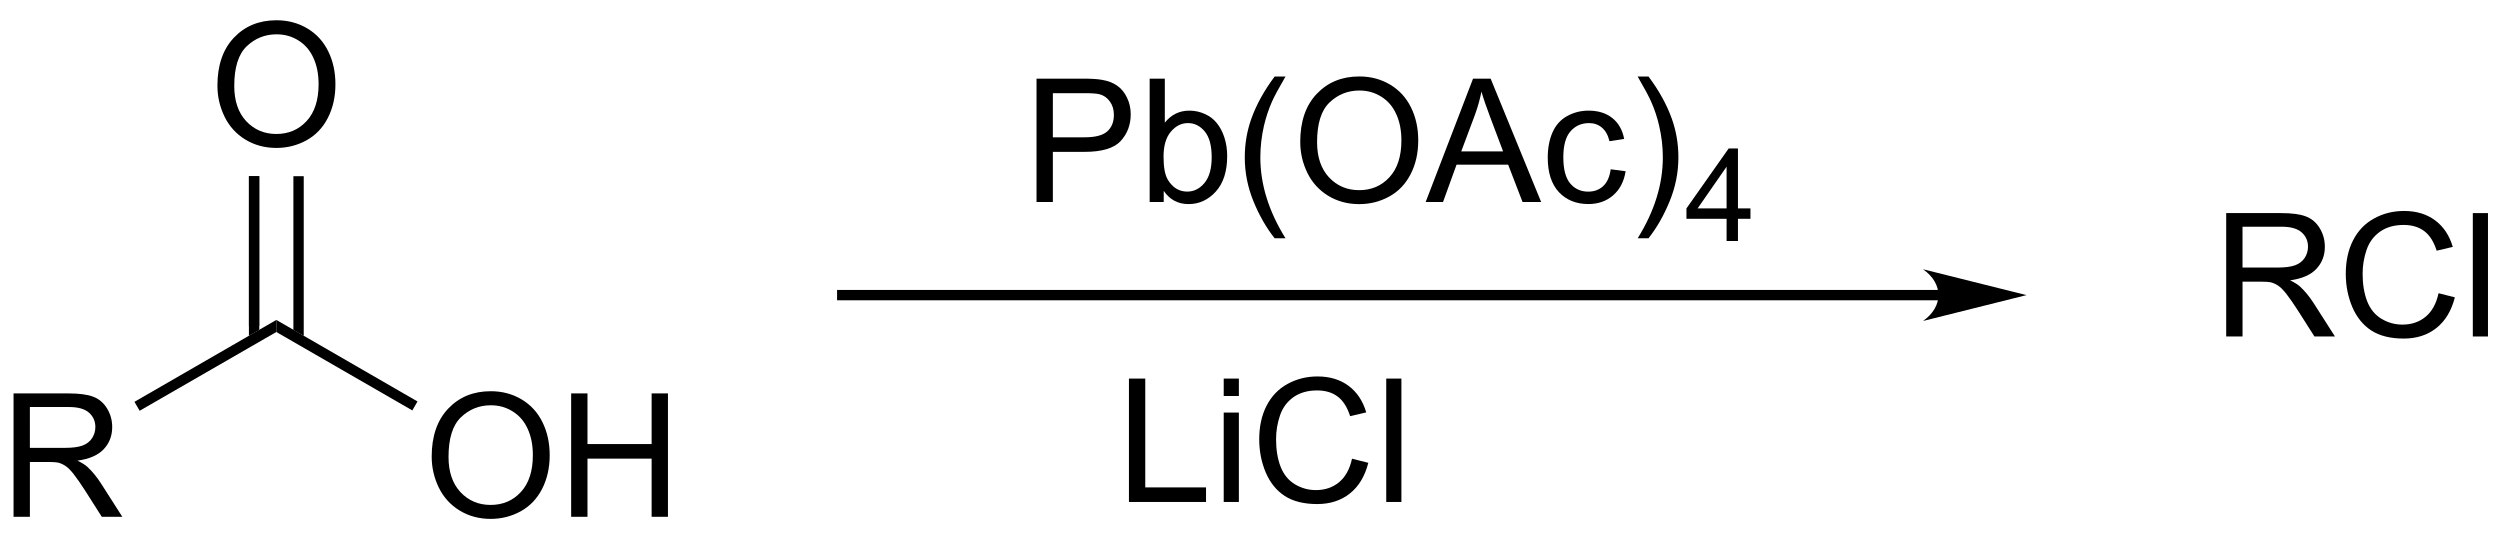<?xml version="1.0" encoding="UTF-8" standalone="no"?>
<svg
   xmlns:dc="http://purl.org/dc/elements/1.1/"
   xmlns:cc="http://creativecommons.org/ns#"
   xmlns:rdf="http://www.w3.org/1999/02/22-rdf-syntax-ns#"
   xmlns:svg="http://www.w3.org/2000/svg"
   xmlns="http://www.w3.org/2000/svg"
   xmlns:sodipodi="http://sodipodi.sourceforge.net/DTD/sodipodi-0.dtd"
   xmlns:inkscape="http://www.inkscape.org/namespaces/inkscape"
   viewBox="44.44 258.88 145.03 31.67"
   preserveAspectRatio="xMidYMid"
   width="100%"
   height="100%"
   version="1.1"
   id="svg880"
   sodipodi:docname="kochi rxn.svg"
   inkscape:version="0.92.2 (5c3e80d, 2017-08-06)">
  <defs
     id="defs884" />
  <sodipodi:namedview
     pagecolor="#ffffff"
     bordercolor="#666666"
     borderopacity="1"
     objecttolerance="10"
     gridtolerance="10"
     guidetolerance="10"
     inkscape:pageopacity="0"
     inkscape:pageshadow="2"
     inkscape:window-width="1920"
     inkscape:window-height="1005"
     id="namedview882"
     showgrid="false"
     inkscape:zoom="6.952591"
     inkscape:cx="103.37898"
     inkscape:cy="4.6802693"
     inkscape:window-x="-9"
     inkscape:window-y="-9"
     inkscape:window-maximized="1"
     inkscape:current-layer="svg880" />
  <clipPath
     id="29">
    <rect
       x="0.3"
       y="0.3"
       width="539.4"
       height="719.15"
       id="rect815" />
  </clipPath>
  <g
     clip-path="url(#29)"
     id="page">
    <g
       id="g824">
      <g
         id="text822"
         style="text-anchor:start;text-rendering:geometricPrecision"
         aria-label="R">
        <path
           inkscape:connector-curvature="0"
           id="path889"
           style="font-size:10px;font-family:Arial;fill:#000000"
           d="m 45.226,288.86 v -7.158 h 3.174 q 0.957,0 1.455,0.195 0.498,0.19 0.796,0.679 0.298,0.488 0.298,1.079 0,0.762 -0.493,1.284 -0.493,0.522 -1.523,0.664 0.376,0.181 0.571,0.356 0.415,0.381 0.786,0.952 l 1.245,1.948 h -1.191 l -0.947,-1.489 q -0.415,-0.645 -0.684,-0.986 -0.269,-0.342 -0.483,-0.479 -0.21,-0.137 -0.43,-0.19 -0.161,-0.034 -0.527,-0.034 h -1.099 v 3.179 z m 0.947,-3.999 h 2.036 q 0.649,0 1.016,-0.132 0.366,-0.137 0.557,-0.43 0.19,-0.298 0.19,-0.645 0,-0.508 -0.371,-0.835 -0.366,-0.327 -1.162,-0.327 h -2.266 z" />
      </g>
    </g>
    <g
       id="Solid">
      <path
         style="fill:#000000;fill-rule:evenodd;stroke:#000000;stroke-width:0;stroke-linejoin:miter;shape-rendering:geometricPrecision"
         inkscape:connector-curvature="0"
         id="path826"
         d="m 52.54,282.71 v 0 l -0.15,-0.26 -0.15,-0.26 8.23,-4.75 v 0.35 0.35 z" />
    </g>
    <g
       id="g833">
      <g
         id="text831"
         style="text-anchor:start;text-rendering:geometricPrecision"
         aria-label="OH">
        <path
           inkscape:connector-curvature="0"
           id="path892"
           style="font-size:10px;font-family:Arial;fill:#000000"
           d="m 69.483,285.374 q 0,-1.782 0.957,-2.788 0.957,-1.011 2.471,-1.011 0.991,0 1.787,0.474 0.796,0.474 1.211,1.323 0.42,0.845 0.42,1.919 0,1.089 -0.439,1.948 -0.439,0.859 -1.245,1.304 -0.806,0.439 -1.738,0.439 -1.011,0 -1.807,-0.488 -0.796,-0.488 -1.206,-1.333 -0.41,-0.845 -0.41,-1.787 z m 0.977,0.015 q 0,1.294 0.693,2.041 0.698,0.742 1.748,0.742 1.069,0 1.758,-0.752 0.693,-0.752 0.693,-2.134 0,-0.874 -0.298,-1.523 -0.293,-0.654 -0.864,-1.011 -0.566,-0.361 -1.274,-0.361 -1.006,0 -1.733,0.693 -0.723,0.688 -0.723,2.305 z" />
        <path
           inkscape:connector-curvature="0"
           id="path894"
           style="font-size:10px;font-family:Arial;fill:#000000"
           d="m 77.574,288.86 v -7.158 h 0.947 v 2.939 h 3.721 v -2.939 h 0.947 v 7.158 h -0.947 v -3.374 h -3.721 v 3.374 z" />
      </g>
    </g>
    <g
       id="g837">
      <path
         style="fill:#000000;fill-rule:evenodd;stroke:#000000;stroke-width:0;stroke-linejoin:miter;shape-rendering:geometricPrecision"
         inkscape:connector-curvature="0"
         id="path835"
         d="m 60.47,278.14 v 0 -0.35 -0.35 l 8.19,4.73 -0.15,0.26 -0.15,0.26 z" />
    </g>
    <g
       id="g843">
      <g
         id="text841"
         style="text-anchor:start;text-rendering:geometricPrecision"
         aria-label="O">
        <path
           inkscape:connector-curvature="0"
           id="path897"
           style="font-size:10px;font-family:Arial;fill:#000000"
           d="m 57.053,263.854 q 0,-1.782 0.957,-2.788 0.957,-1.011 2.471,-1.011 0.991,0 1.787,0.474 0.796,0.474 1.211,1.323 0.42,0.845 0.42,1.919 0,1.089 -0.439,1.948 -0.439,0.859 -1.245,1.304 -0.806,0.439 -1.738,0.439 -1.011,0 -1.807,-0.488 -0.796,-0.488 -1.206,-1.333 -0.41,-0.845 -0.41,-1.787 z m 0.977,0.015 q 0,1.294 0.693,2.041 0.698,0.742 1.748,0.742 1.069,0 1.758,-0.752 0.693,-0.752 0.693,-2.134 0,-0.874 -0.298,-1.523 -0.293,-0.654 -0.864,-1.011 -0.566,-0.361 -1.274,-0.361 -1.006,0 -1.733,0.693 -0.723,0.688 -0.723,2.305 z" />
      </g>
    </g>
    <g
       id="g851">
      <path
         inkscape:connector-curvature="0"
         id="line845"
         d="m 59.18,277.79 v -8.69"
         style="stroke:#000000;stroke-width:0.6;shape-rendering:auto" />
      <path
         style="fill:#000000;fill-rule:evenodd;stroke:#000000;stroke-width:0;stroke-linejoin:miter;shape-rendering:geometricPrecision"
         inkscape:connector-curvature="0"
         id="path847"
         d="m 61.46,278.02 v 0 l 0.6,0.34 v -9.26 h -0.6 z" />
      <path
         style="fill:#000000;fill-rule:evenodd;stroke:#000000;stroke-width:0;stroke-linejoin:miter;shape-rendering:geometricPrecision"
         inkscape:connector-curvature="0"
         id="path849"
         d="m 58.88,278.36 v 0 l 0.6,-0.34 v -8.92 h -0.6 z" />
    </g>
    <g
       id="Arrow">
      <path
         inkscape:connector-curvature="0"
         id="line853"
         d="M 157.75,276 H 93"
         style="stroke:#000000;stroke-width:0.6;shape-rendering:auto" />
      <path
         style="fill:#000000;fill-rule:evenodd;stroke:#000000;stroke-width:0;stroke-linejoin:miter;stroke-miterlimit:6.935;shape-rendering:geometricPrecision"
         inkscape:connector-curvature="0"
         id="path855"
         stroke-miterlimit="6.935"
         d="m 162,276 -6,-1.5 c 1.19,0.84 1.19,2.16 0,3 z" />
    </g>
    <g
       id="g864">
      <g
         id="text862"
         style="text-anchor:start;text-rendering:geometricPrecision"
         aria-label="Pb(OAc)4">
        <path
           inkscape:connector-curvature="0"
           id="path902"
           style="font-size:10px;font-family:Arial;fill:#000000"
           d="m 104.571,270.6 v -7.158 h 2.7 q 0.713,0 1.089,0.068 0.527,0.088 0.884,0.337 0.356,0.244 0.571,0.688 0.22,0.444 0.22,0.977 0,0.913 -0.581,1.548 -0.581,0.63 -2.1,0.63 h -1.836 v 2.91 z m 0.947,-3.755 h 1.851 q 0.918,0 1.304,-0.342 0.386,-0.342 0.386,-0.962 0,-0.449 -0.229,-0.767 -0.225,-0.322 -0.596,-0.425 -0.239,-0.064 -0.884,-0.064 h -1.831 z" />
        <path
           inkscape:connector-curvature="0"
           id="path904"
           style="font-size:10px;font-family:Arial;fill:#000000"
           d="m 111.949,270.6 h -0.815 v -7.158 h 0.879 v 2.554 q 0.557,-0.698 1.421,-0.698 0.479,0 0.903,0.195 0.43,0.19 0.703,0.542 0.278,0.347 0.435,0.84 0.156,0.493 0.156,1.055 0,1.333 -0.659,2.061 -0.659,0.728 -1.582,0.728 -0.918,0 -1.44,-0.767 z m -0.01,-2.632 q 0,0.933 0.254,1.348 0.415,0.679 1.123,0.679 0.576,0 0.996,-0.498 0.42,-0.503 0.42,-1.494 0,-1.016 -0.405,-1.499 -0.4,-0.483 -0.972,-0.483 -0.576,0 -0.996,0.503 -0.42,0.498 -0.42,1.445 z" />
        <path
           inkscape:connector-curvature="0"
           id="path906"
           style="font-size:10px;font-family:Arial;fill:#000000"
           d="m 118.385,272.704 q -0.728,-0.918 -1.23,-2.148 -0.503,-1.23 -0.503,-2.549 0,-1.162 0.376,-2.227 0.439,-1.235 1.357,-2.461 h 0.63 q -0.591,1.016 -0.781,1.45 -0.298,0.674 -0.469,1.406 -0.21,0.913 -0.21,1.836 0,2.349 1.46,4.692 z" />
        <path
           inkscape:connector-curvature="0"
           id="path908"
           style="font-size:10px;font-family:Arial;fill:#000000"
           d="m 119.869,267.114 q 0,-1.782 0.957,-2.788 0.957,-1.011 2.471,-1.011 0.991,0 1.787,0.474 0.796,0.474 1.211,1.323 0.42,0.845 0.42,1.919 0,1.089 -0.439,1.948 -0.439,0.859 -1.245,1.304 -0.806,0.439 -1.738,0.439 -1.011,0 -1.807,-0.488 -0.796,-0.488 -1.206,-1.333 -0.41,-0.845 -0.41,-1.787 z m 0.977,0.015 q 0,1.294 0.693,2.041 0.698,0.742 1.748,0.742 1.069,0 1.758,-0.752 0.693,-0.752 0.693,-2.134 0,-0.874 -0.298,-1.523 -0.293,-0.654 -0.864,-1.011 -0.566,-0.361 -1.274,-0.361 -1.006,0 -1.733,0.693 -0.723,0.688 -0.723,2.305 z" />
        <path
           inkscape:connector-curvature="0"
           id="path910"
           style="font-size:10px;font-family:Arial;fill:#000000"
           d="m 127.145,270.6 2.749,-7.158 h 1.021 l 2.93,7.158 h -1.079 l -0.835,-2.168 h -2.993 l -0.786,2.168 z m 2.065,-2.939 h 2.427 l -0.747,-1.982 q -0.342,-0.903 -0.508,-1.484 -0.137,0.688 -0.386,1.367 z" />
        <path
           inkscape:connector-curvature="0"
           id="path912"
           style="font-size:10px;font-family:Arial;fill:#000000"
           d="m 137.882,268.701 0.864,0.112 q -0.142,0.894 -0.728,1.401 -0.581,0.503 -1.431,0.503 -1.064,0 -1.714,-0.693 -0.645,-0.698 -0.645,-1.997 0,-0.84 0.278,-1.47 0.278,-0.63 0.845,-0.942 0.571,-0.317 1.24,-0.317 0.845,0 1.382,0.43 0.537,0.425 0.688,1.211 l -0.854,0.132 q -0.122,-0.522 -0.435,-0.786 -0.308,-0.264 -0.747,-0.264 -0.664,0 -1.079,0.479 -0.415,0.474 -0.415,1.504 0,1.045 0.4,1.519 0.4,0.474 1.045,0.474 0.518,0 0.864,-0.317 0.347,-0.317 0.439,-0.977 z" />
        <path
           inkscape:connector-curvature="0"
           id="path914"
           style="font-size:10px;font-family:Arial;fill:#000000"
           d="m 140.074,272.704 h -0.63 q 1.46,-2.344 1.46,-4.692 0,-0.918 -0.21,-1.821 -0.166,-0.732 -0.464,-1.406 -0.19,-0.439 -0.786,-1.465 h 0.63 q 0.918,1.226 1.357,2.461 0.376,1.064 0.376,2.227 0,1.318 -0.508,2.549 -0.503,1.23 -1.226,2.148 z" />
        <path
           inkscape:connector-curvature="0"
           id="path916"
           style="font-size:7.5px;font-family:Arial;fill:#000000"
           d="m 144.603,272.86 v -1.285 h -2.329 v -0.604 l 2.45,-3.479 h 0.538 v 3.479 h 0.725 v 0.604 h -0.725 v 1.285 z m 0,-1.89 v -2.421 l -1.681,2.421 z" />
      </g>
    </g>
    <g
       id="g870">
      <g
         id="text868"
         style="text-anchor:start;text-rendering:geometricPrecision"
         aria-label="LiCl">
        <path
           inkscape:connector-curvature="0"
           id="path919"
           style="font-size:10px;font-family:Arial;fill:#000000"
           d="m 109.932,288 v -7.158 h 0.947 v 6.313 h 3.525 V 288 Z" />
        <path
           inkscape:connector-curvature="0"
           id="path921"
           style="font-size:10px;font-family:Arial;fill:#000000"
           d="m 115.43,281.853 v -1.011 h 0.879 v 1.011 z m 0,6.147 v -5.186 h 0.879 V 288 Z" />
        <path
           inkscape:connector-curvature="0"
           id="path923"
           style="font-size:10px;font-family:Arial;fill:#000000"
           d="m 122.872,285.49 0.947,0.239 q -0.298,1.167 -1.074,1.782 -0.771,0.61 -1.89,0.61 -1.157,0 -1.885,-0.469 -0.723,-0.474 -1.104,-1.367 -0.376,-0.894 -0.376,-1.919 0,-1.118 0.425,-1.948 0.43,-0.835 1.216,-1.265 0.791,-0.435 1.738,-0.435 1.074,0 1.807,0.547 0.732,0.547 1.021,1.538 l -0.933,0.22 q -0.249,-0.781 -0.723,-1.138 -0.474,-0.356 -1.191,-0.356 -0.825,0 -1.382,0.396 -0.552,0.396 -0.776,1.064 -0.225,0.664 -0.225,1.372 0,0.913 0.264,1.597 0.269,0.679 0.83,1.016 0.562,0.337 1.216,0.337 0.796,0 1.348,-0.459 0.552,-0.459 0.747,-1.362 z" />
        <path
           inkscape:connector-curvature="0"
           id="path925"
           style="font-size:10px;font-family:Arial;fill:#000000"
           d="m 124.859,288 v -7.158 h 0.879 V 288 Z" />
      </g>
    </g>
    <g
       id="g876">
      <g
         id="text874"
         style="text-anchor:start;text-rendering:geometricPrecision"
         aria-label="RCl">
        <path
           inkscape:connector-curvature="0"
           id="path928"
           style="font-size:10px;font-family:Arial;fill:#000000"
           d="m 173.586,278.4 v -7.158 h 3.174 q 0.957,0 1.455,0.195 0.498,0.19 0.796,0.679 0.298,0.488 0.298,1.079 0,0.762 -0.493,1.284 -0.493,0.522 -1.523,0.664 0.376,0.181 0.571,0.356 0.415,0.381 0.786,0.952 l 1.245,1.948 h -1.191 l -0.947,-1.489 q -0.415,-0.645 -0.684,-0.986 -0.269,-0.342 -0.483,-0.479 -0.21,-0.137 -0.43,-0.19 -0.161,-0.034 -0.527,-0.034 h -1.099 v 3.179 z m 0.947,-3.999 h 2.036 q 0.649,0 1.016,-0.132 0.366,-0.137 0.557,-0.43 0.19,-0.298 0.19,-0.645 0,-0.508 -0.371,-0.835 -0.366,-0.327 -1.162,-0.327 h -2.266 z" />
        <path
           inkscape:connector-curvature="0"
           id="path930"
           style="font-size:10px;font-family:Arial;fill:#000000"
           d="m 185.905,275.89 0.947,0.239 q -0.298,1.167 -1.074,1.782 -0.771,0.61 -1.89,0.61 -1.157,0 -1.885,-0.469 -0.723,-0.474 -1.104,-1.367 -0.376,-0.894 -0.376,-1.919 0,-1.118 0.425,-1.948 0.43,-0.835 1.216,-1.265 0.791,-0.435 1.738,-0.435 1.074,0 1.807,0.547 0.732,0.547 1.021,1.538 l -0.933,0.22 q -0.249,-0.781 -0.723,-1.138 -0.474,-0.356 -1.191,-0.356 -0.825,0 -1.382,0.396 -0.552,0.396 -0.776,1.064 -0.225,0.664 -0.225,1.372 0,0.913 0.264,1.597 0.269,0.679 0.83,1.016 0.562,0.337 1.216,0.337 0.796,0 1.348,-0.459 0.552,-0.459 0.747,-1.362 z" />
        <path
           inkscape:connector-curvature="0"
           id="path932"
           style="font-size:10px;font-family:Arial;fill:#000000"
           d="m 187.893,278.4 v -7.158 h 0.879 v 7.158 z" />
      </g>
    </g>
  </g>
</svg>
